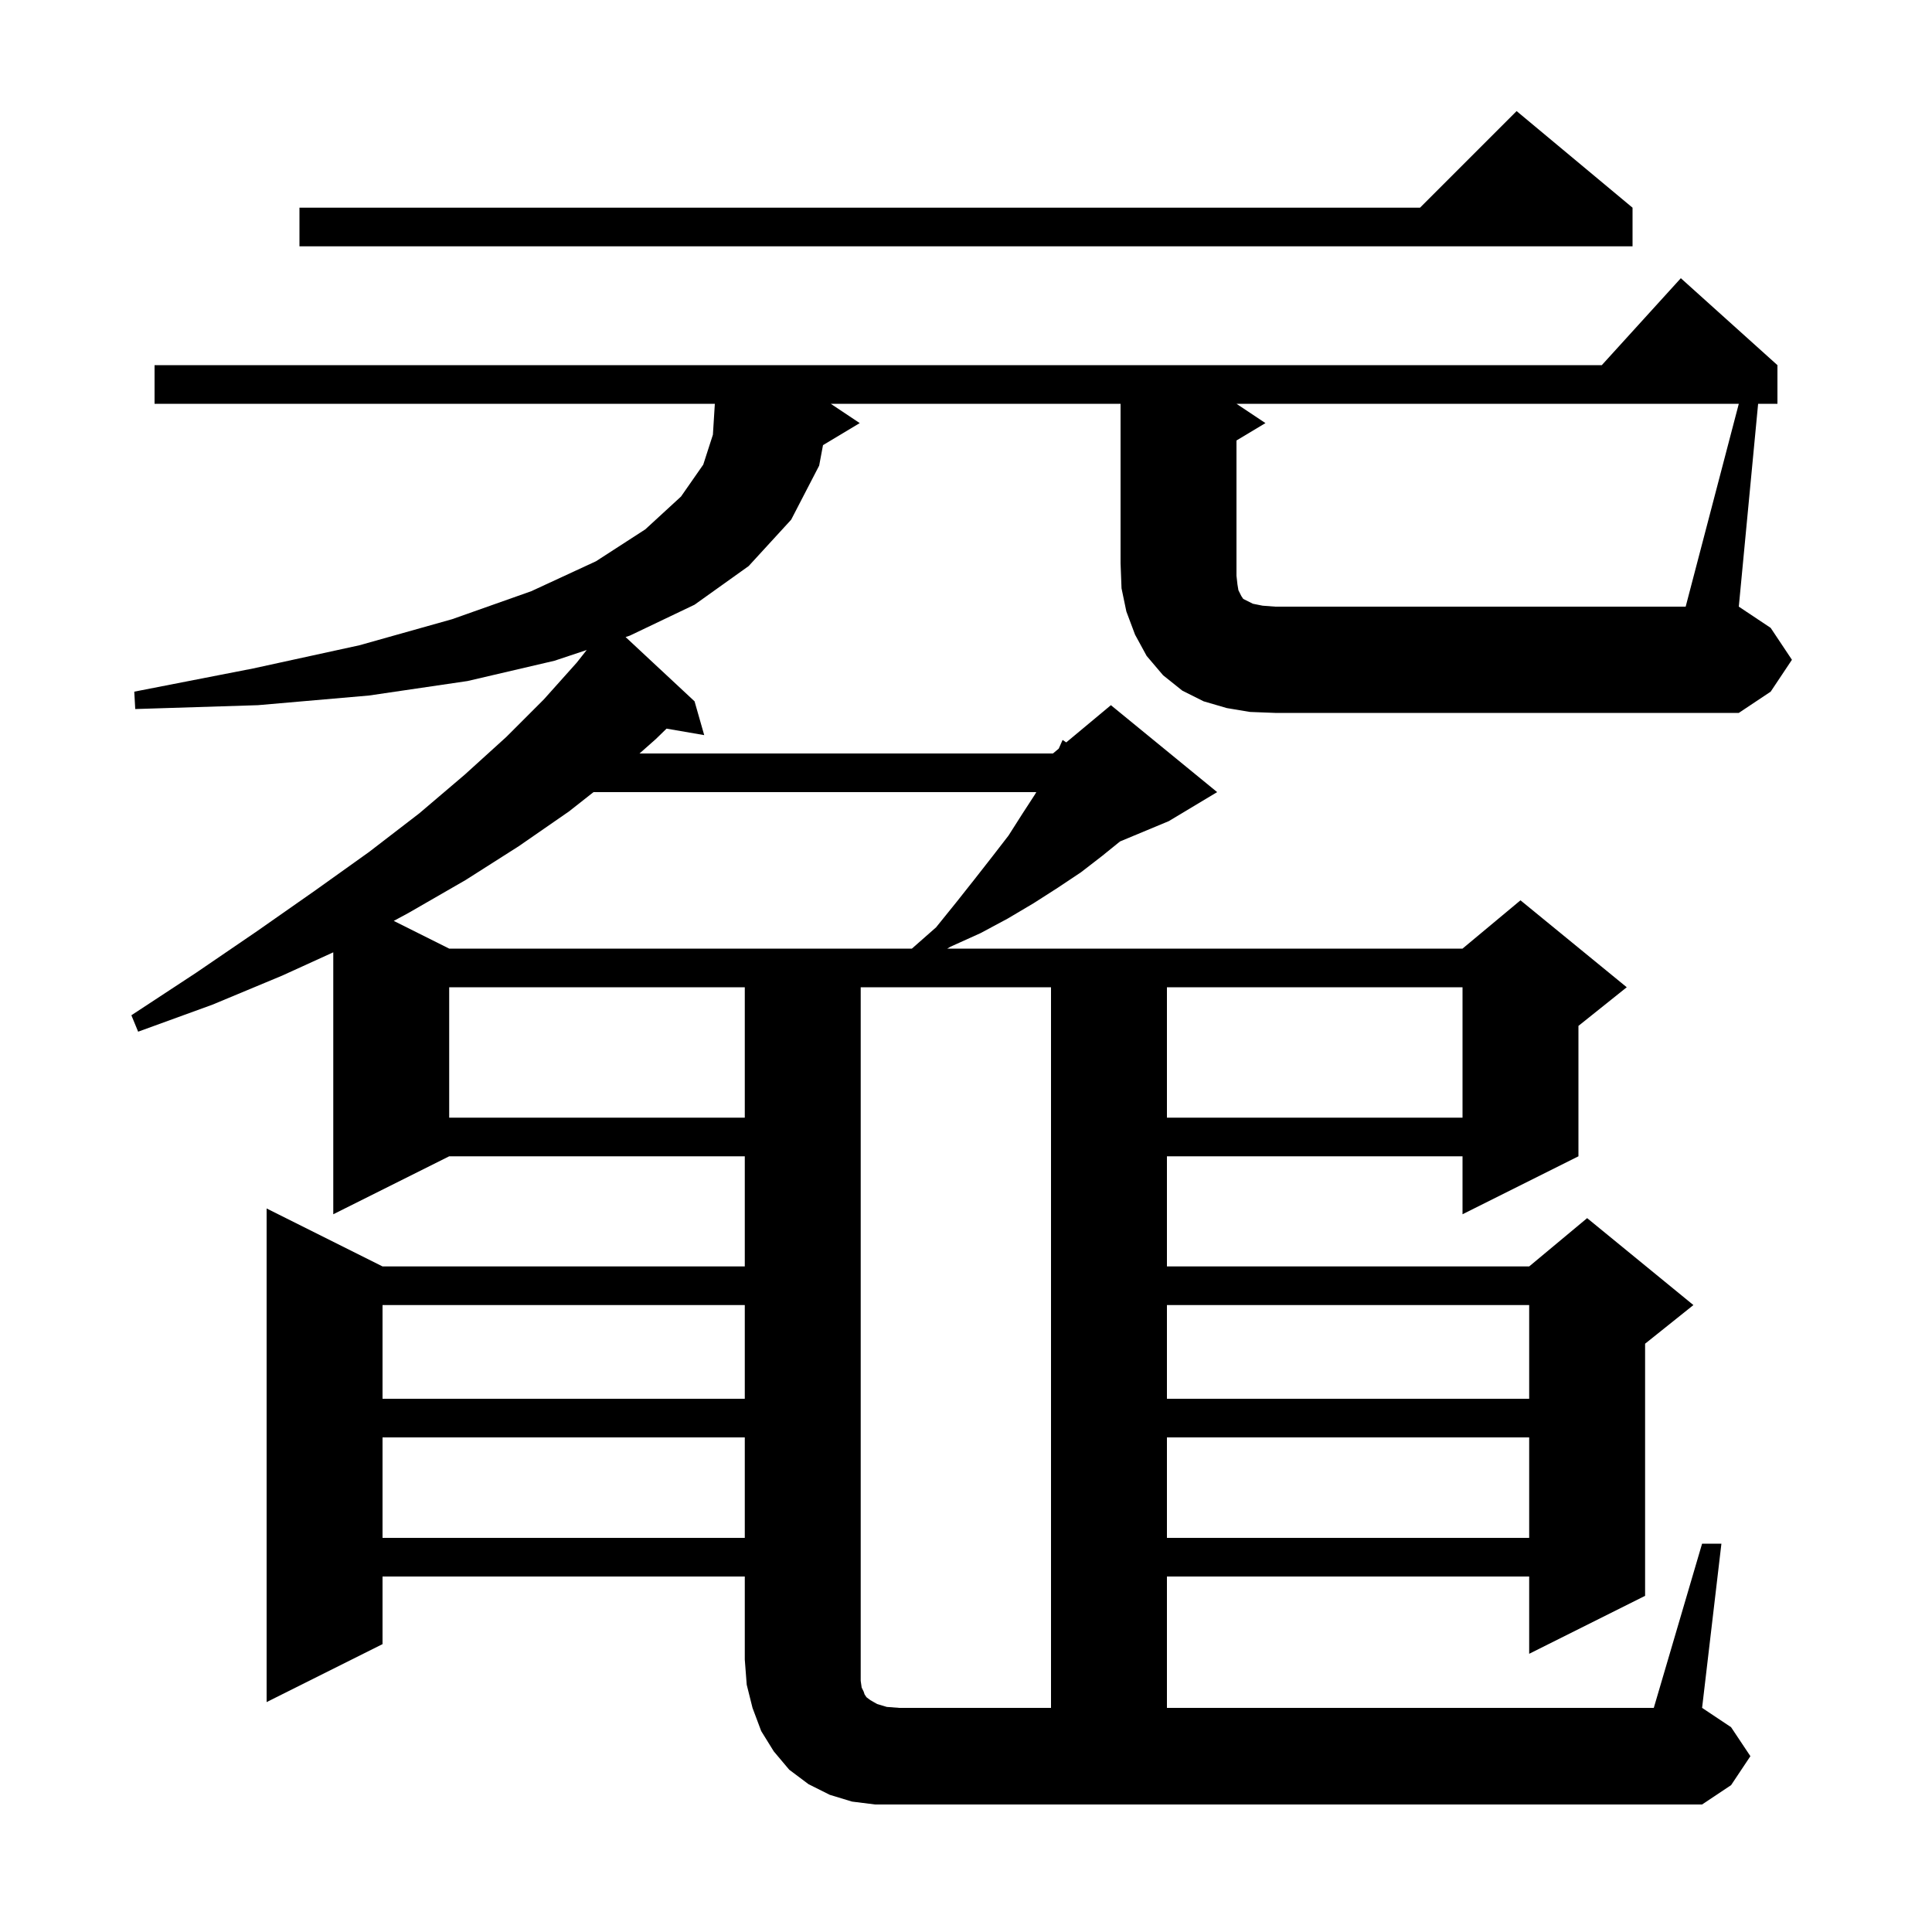 <svg xmlns="http://www.w3.org/2000/svg" xmlns:xlink="http://www.w3.org/1999/xlink" version="1.1" baseProfile="full" viewBox="0 0 200 200" width="200" height="200"><g fill="currentColor"><path d="M 89.2 174.7 L 89.4 175.1 L 89.5 175.4 L 89.7 175.7 L 90.1 176.0 L 90.8 176.4 L 91.8 176.7 L 93.1 176.8 L 108.8 176.8 L 108.8 102.2 L 89.1 102.2 L 89.1 174.0 Z M 120.8 148.8 L 120.8 159.2 L 158.3 159.2 L 158.3 148.8 Z M 39.6 148.8 L 39.6 159.2 L 77.1 159.2 L 77.1 148.8 Z M 120.8 135.1 L 120.8 144.8 L 158.3 144.8 L 158.3 135.1 Z M 39.6 135.1 L 39.6 144.8 L 77.1 144.8 L 77.1 135.1 Z M 120.8 102.2 L 120.8 115.7 L 151.4 115.7 L 151.4 102.2 Z M 46.5 102.2 L 46.5 115.7 L 77.1 115.7 L 77.1 102.2 Z M 61.441 82.0 L 58.9 84.0 L 53.7 87.6 L 48.2 91.1 L 42.3 94.5 L 40.761 95.331 L 46.5 98.2 L 94.4 98.2 L 96.9 96.0 L 99.0 93.4 L 100.9 91.0 L 102.7 88.7 L 104.4 86.5 L 105.8 84.3 L 107.1 82.3 L 107.28 82.0 Z M 129.4 73.7 L 127.0 73.3 L 124.6 72.6 L 122.4 71.5 L 120.4 69.9 L 118.7 67.9 L 117.5 65.7 L 116.6 63.3 L 116.1 60.9 L 116.0 58.3 L 116.0 41.8 L 86.0 41.8 L 89.0 43.8 L 85.197 46.082 L 84.8 48.2 L 81.9 53.8 L 77.5 58.6 L 71.9 62.6 L 65.2 65.8 L 64.76 65.947 L 71.9 72.6 L 72.9 76.1 L 69 75.428 L 67.9 76.5 L 66.203 78.0 L 109.0 78.0 L 109.6 77.5 L 110.0 76.6 L 110.375 76.854 L 115.0 73.0 L 126.0 82.0 L 121.0 85.0 L 115.945 87.106 L 114.1 88.6 L 111.9 90.3 L 109.5 91.9 L 107.0 93.5 L 104.3 95.1 L 101.5 96.6 L 98.4 98.0 L 98.059 98.2 L 151.4 98.2 L 157.4 93.2 L 168.4 102.2 L 163.4 106.2 L 163.4 119.7 L 151.4 125.7 L 151.4 119.7 L 120.8 119.7 L 120.8 131.1 L 158.3 131.1 L 164.3 126.1 L 175.3 135.1 L 170.3 139.1 L 170.3 165.2 L 158.3 171.2 L 158.3 163.2 L 120.8 163.2 L 120.8 176.8 L 171.2 176.8 L 176.2 159.8 L 178.2 159.8 L 176.2 176.8 L 179.2 178.8 L 181.2 181.8 L 179.2 184.8 L 176.2 186.8 L 90.6 186.8 L 88.2 186.5 L 85.9 185.8 L 83.7 184.7 L 81.7 183.2 L 80.1 181.3 L 78.8 179.2 L 77.9 176.8 L 77.3 174.4 L 77.1 171.8 L 77.1 163.2 L 39.6 163.2 L 39.6 170.2 L 27.6 176.2 L 27.6 125.1 L 39.6 131.1 L 77.1 131.1 L 77.1 119.7 L 46.5 119.7 L 34.5 125.7 L 34.5 98.584 L 29.2 101.0 L 22.0 104.0 L 14.3 106.8 L 13.6 105.1 L 20.3 100.7 L 26.6 96.4 L 32.6 92.2 L 38.2 88.2 L 43.4 84.2 L 48.1 80.2 L 52.4 76.3 L 56.3 72.4 L 59.7 68.6 L 60.736 67.288 L 57.4 68.4 L 48.4 70.5 L 38.2 72.0 L 26.7 73.0 L 14.0 73.4 L 13.9 71.6 L 26.2 69.2 L 37.2 66.8 L 46.8 64.1 L 55.0 61.2 L 61.7 58.1 L 66.8 54.8 L 70.5 51.4 L 72.8 48.1 L 73.8 45.0 L 74.0 41.8 L 16.0 41.8 L 16.0 37.8 L 165.818 37.8 L 174.0 28.8 L 184.0 37.8 L 184.0 41.8 L 128.0 41.8 L 131.0 43.8 L 128.0 45.6 L 128.0 59.6 L 128.1 60.5 L 128.2 61.1 L 128.5 61.7 L 128.7 62.0 L 129.7 62.5 L 130.7 62.7 L 132.0 62.8 L 174.5 62.8 L 180.0 41.8 L 182.0 41.8 L 180.0 62.8 L 183.3 65.0 L 185.5 68.3 L 183.3 71.6 L 180.0 73.8 L 132.0 73.8 Z M 169.0 21.5 L 169.0 25.5 L 31.0 25.5 L 31.0 21.5 L 147.0 21.5 L 157.0 11.5 Z "/></g></svg>